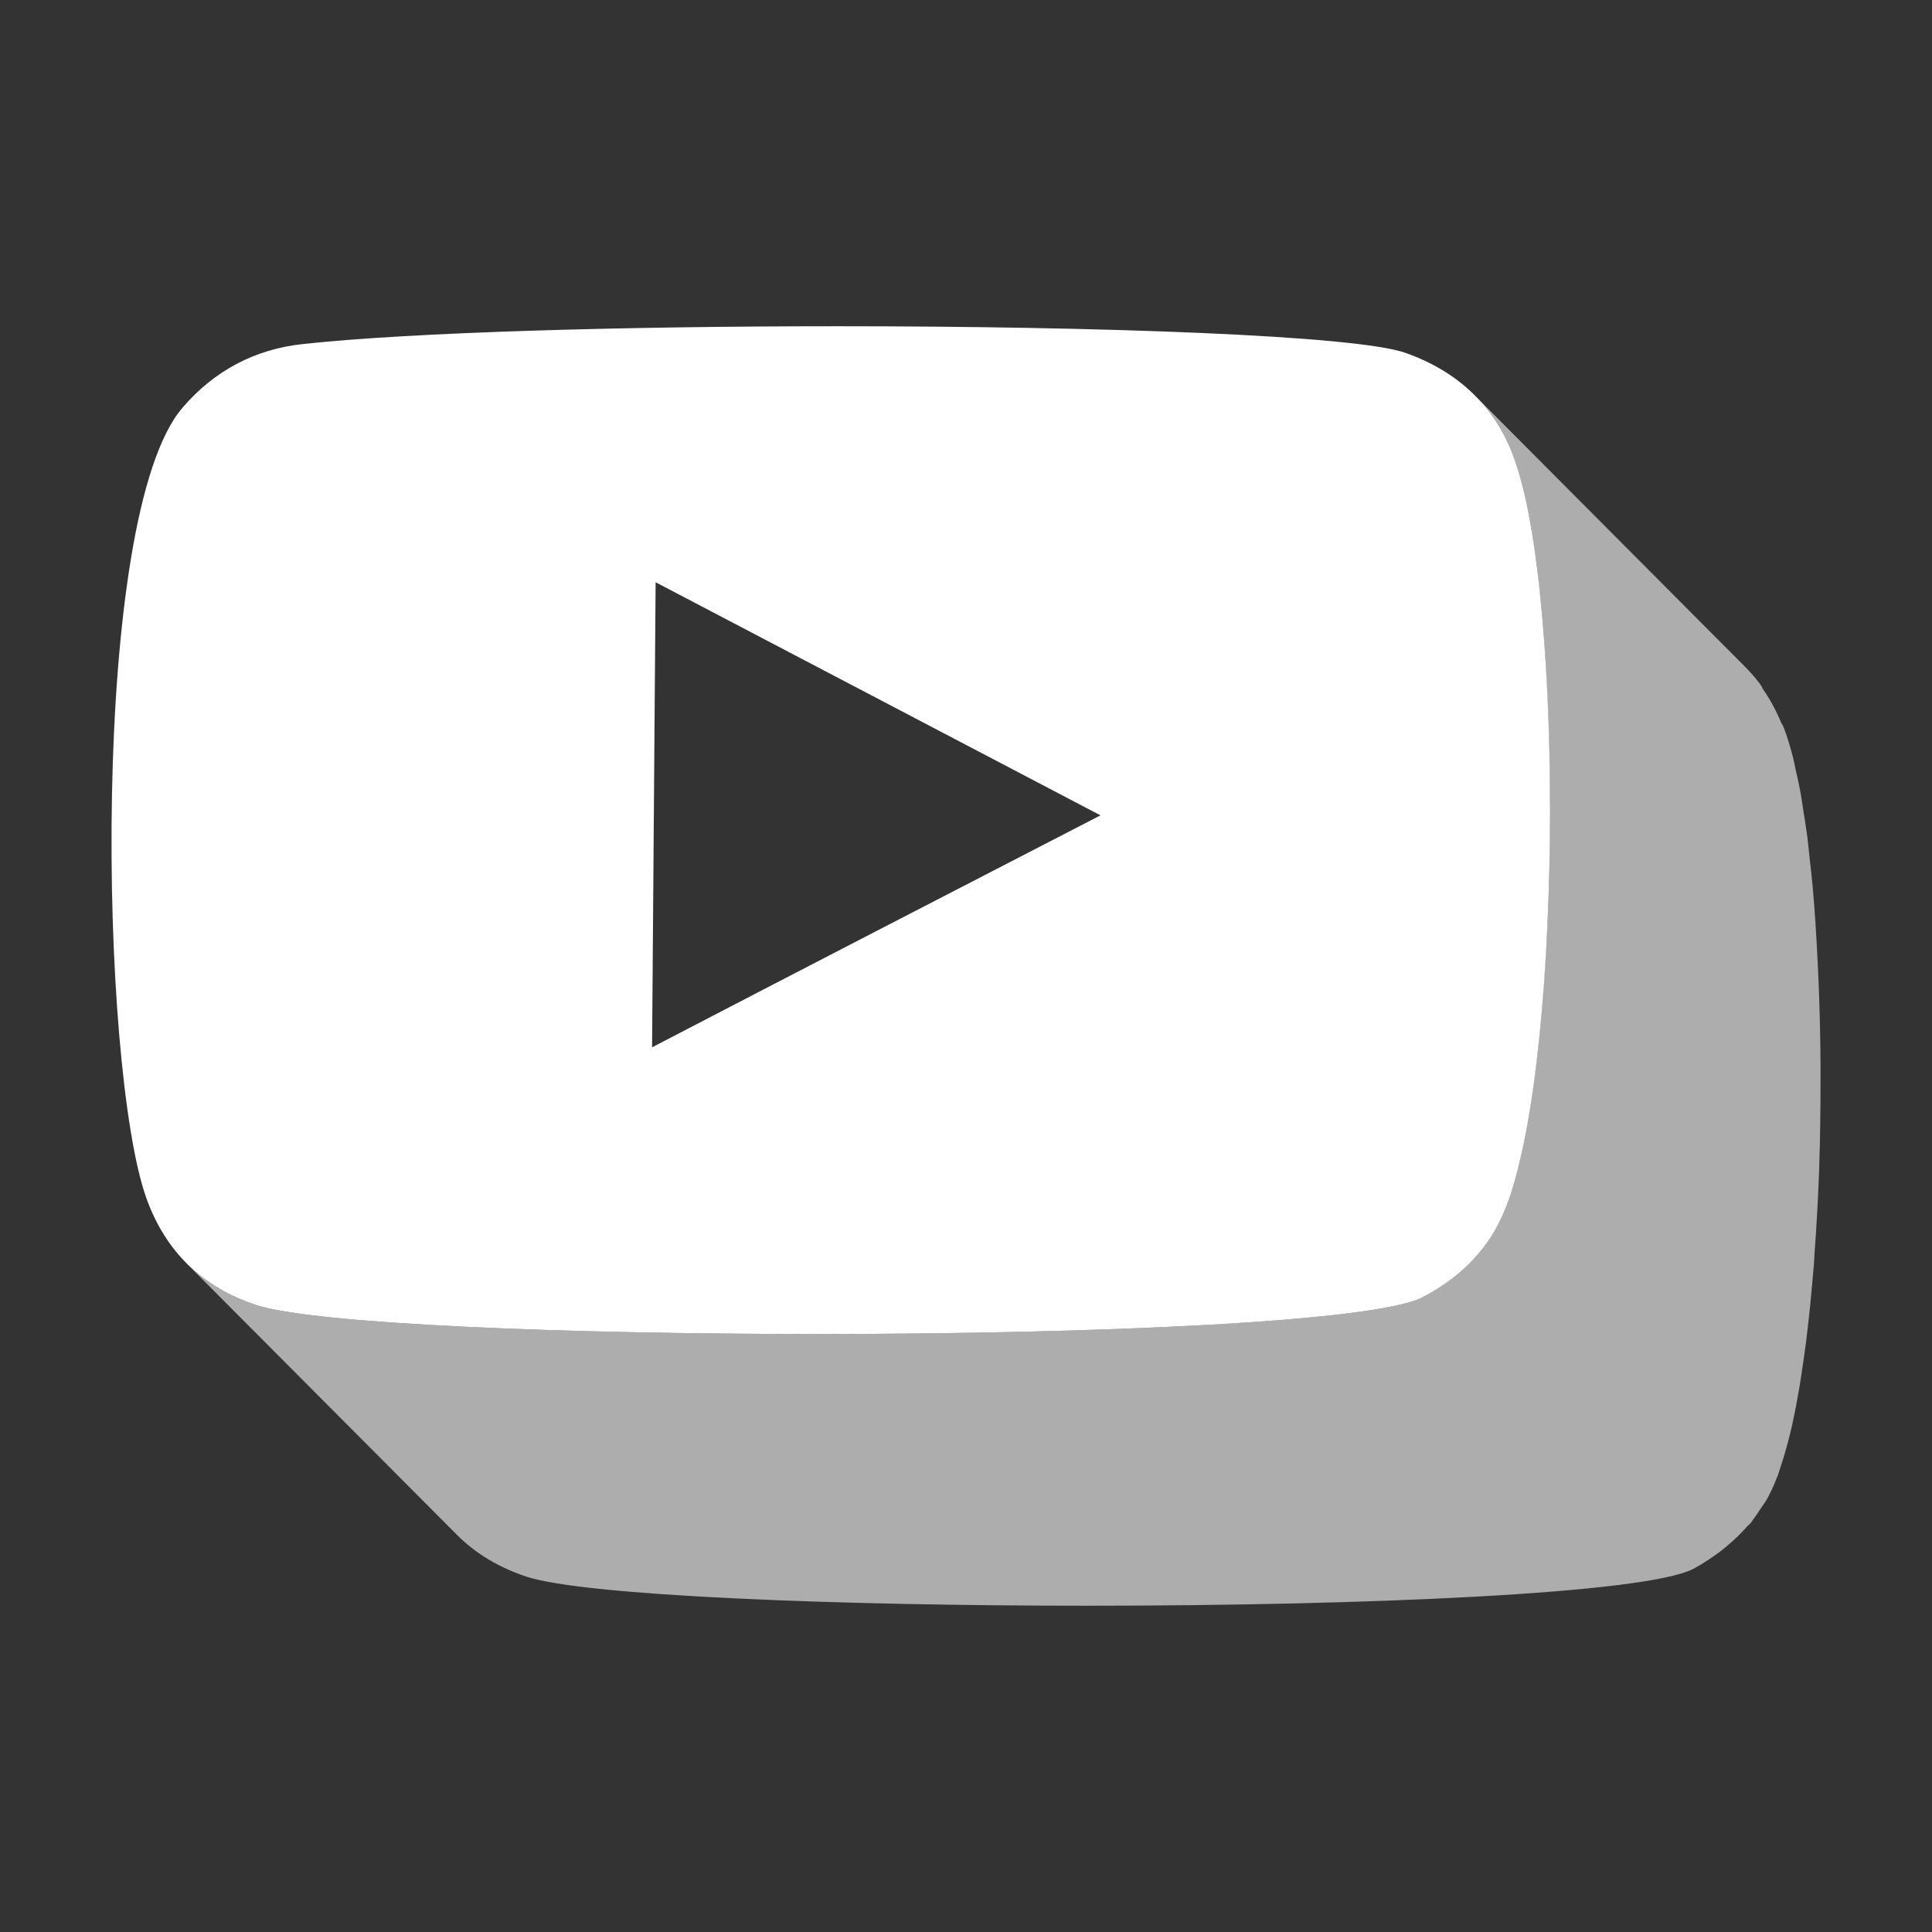 <?xml version="1.0" encoding="utf-8"?>
<!-- Generator: Adobe Illustrator 16.0.0, SVG Export Plug-In . SVG Version: 6.00 Build 0)  -->
<!DOCTYPE svg PUBLIC "-//W3C//DTD SVG 1.1//EN" "http://www.w3.org/Graphics/SVG/1.1/DTD/svg11.dtd">
<svg version="1.1" id="Layer_1" xmlns="http://www.w3.org/2000/svg" xmlns:xlink="http://www.w3.org/1999/xlink" x="0px" y="0px"
	 width="43px" height="43px" viewBox="0 0 43 43" enable-background="new 0 0 43 43" xml:space="preserve">
<rect x="0" y="0" width="43" height="43" fill="#333333" stroke="none"/>
<g>
	<path opacity="0.6" fill="#FFFFFF" d="M40.49,25.963c0.021-0.64,0.029-1.287,0.029-1.932c0-0.116,0-0.229,0-0.345
		c-0.004-0.63-0.02-1.25-0.044-1.855c-0.005-0.121-0.011-0.237-0.017-0.357c-0.029-0.615-0.066-1.215-0.117-1.773
		c-0.001-0.008-0.001-0.017-0.002-0.023c-0.02-0.219-0.045-0.42-0.068-0.627c-0.015-0.136-0.027-0.279-0.044-0.409
		c-0.03-0.229-0.063-0.436-0.098-0.646c-0.016-0.101-0.029-0.212-0.047-0.308c-0.037-0.211-0.079-0.395-0.122-0.58
		c-0.017-0.076-0.031-0.165-0.05-0.236c-0.062-0.246-0.129-0.465-0.2-0.653c-0.005-0.015-0.011-0.029-0.017-0.044
		c-0.014-0.035-0.037-0.061-0.052-0.096c-0.111-0.268-0.245-0.513-0.4-0.736c-0.021-0.03-0.032-0.07-0.055-0.101
		c-0.104-0.141-0.218-0.272-0.341-0.396l-6.024-6.048c0.148,0.149,0.273,0.321,0.396,0.497c0.155,0.224,0.29,0.469,0.401,0.737
		c0.02,0.049,0.049,0.088,0.067,0.139c0.071,0.188,0.138,0.406,0.2,0.651c0.022,0.089,0.041,0.199,0.063,0.295
		c0.037,0.169,0.076,0.332,0.109,0.521c0.02,0.106,0.034,0.231,0.053,0.345c0.031,0.199,0.063,0.394,0.092,0.609
		c0.017,0.13,0.029,0.274,0.044,0.41c0.024,0.214,0.05,0.424,0.07,0.649c0.051,0.56,0.088,1.162,0.117,1.778
		c0.006,0.116,0.012,0.231,0.017,0.35c0.024,0.605,0.039,1.229,0.044,1.858c0,0.115-0.001,0.231-0.001,0.348
		c0.001,0.64-0.007,1.283-0.027,1.919c-0.001,0.022-0.001,0.046-0.002,0.068c-0.022,0.646-0.059,1.276-0.104,1.891
		c-0.011,0.151-0.021,0.305-0.033,0.454c-0.012,0.139-0.024,0.275-0.037,0.412c-0.021,0.237-0.046,0.469-0.071,0.696
		c-0.016,0.13-0.03,0.26-0.046,0.386c-0.029,0.231-0.062,0.453-0.095,0.67c-0.017,0.106-0.031,0.217-0.049,0.319
		c-0.049,0.292-0.102,0.569-0.158,0.827c-0.004,0.017-0.007,0.035-0.01,0.052c-0.059,0.261-0.122,0.495-0.189,0.716
		c-0.019,0.061-0.037,0.117-0.057,0.175c-0.066,0.2-0.134,0.39-0.208,0.545c-0.066,0.141-0.148,0.264-0.229,0.389
		c-0.054,0.084-0.107,0.169-0.167,0.246c-0.051,0.067-0.108,0.128-0.163,0.19c-0.119,0.135-0.248,0.262-0.387,0.379
		c-0.056,0.047-0.109,0.097-0.168,0.141c-0.196,0.149-0.403,0.288-0.63,0.41c-1.079,0.557-7.344,0.82-13.48,0.82
		c-5.649,0-11.19-0.223-12.487-0.646c-0.618-0.204-1.135-0.514-1.548-0.929l6.024,6.047c0.414,0.415,0.93,0.725,1.548,0.93
		c1.297,0.423,6.838,0.646,12.487,0.646c6.137,0,12.401-0.264,13.48-0.82c0.227-0.122,0.434-0.262,0.63-0.41
		c0.059-0.045,0.112-0.094,0.168-0.141c0.139-0.117,0.268-0.244,0.388-0.38c0.031-0.036,0.071-0.063,0.101-0.1
		c0.022-0.027,0.039-0.062,0.061-0.09c0.061-0.078,0.114-0.163,0.169-0.247c0.037-0.059,0.082-0.11,0.116-0.172
		c0.039-0.07,0.076-0.142,0.111-0.216c0.047-0.1,0.093-0.209,0.137-0.326c0.025-0.066,0.047-0.146,0.071-0.218
		c0.02-0.059,0.039-0.115,0.058-0.178c0.065-0.219,0.129-0.45,0.187-0.708c0.001-0.002,0.001-0.005,0.002-0.007
		c0.003-0.016,0.006-0.034,0.01-0.051c0.057-0.258,0.109-0.535,0.158-0.827c0.018-0.104,0.032-0.213,0.049-0.319
		c0.033-0.217,0.065-0.438,0.095-0.669c0.016-0.128,0.031-0.258,0.046-0.39c0.025-0.227,0.05-0.456,0.071-0.692
		c0.013-0.138,0.025-0.273,0.037-0.414c0.007-0.08,0.015-0.156,0.021-0.237c0.005-0.069,0.007-0.146,0.012-0.217
		c0.045-0.615,0.081-1.246,0.104-1.893C40.49,26,40.49,25.981,40.49,25.963z"/>
	<g>
		<path fill="#FFFFFF" d="M33.687,10.171c1.146,3.023,1.101,14.034-0.278,16.946c-0.379,0.796-0.98,1.344-1.743,1.754
			c-1.079,0.557-7.344,0.82-13.48,0.82c-5.649,0-11.19-0.223-12.487-0.646c-1.203-0.397-2.019-1.194-2.445-2.389
			c-1.035-2.924-1.265-15.167,0.807-17.58C4.762,8.255,5.673,7.77,6.744,7.657c2.462-0.266,7.212-0.396,11.896-0.396
			c5.833,0,11.563,0.202,12.651,0.596C32.444,8.268,33.26,9.026,33.687,10.171z M14.513,23.31c3.323-1.729,6.633-3.435,9.98-5.163
			c-3.321-1.742-6.604-3.459-9.901-5.188C14.565,16.417,14.539,19.838,14.513,23.31"/>
	</g>
</g>
</svg>
